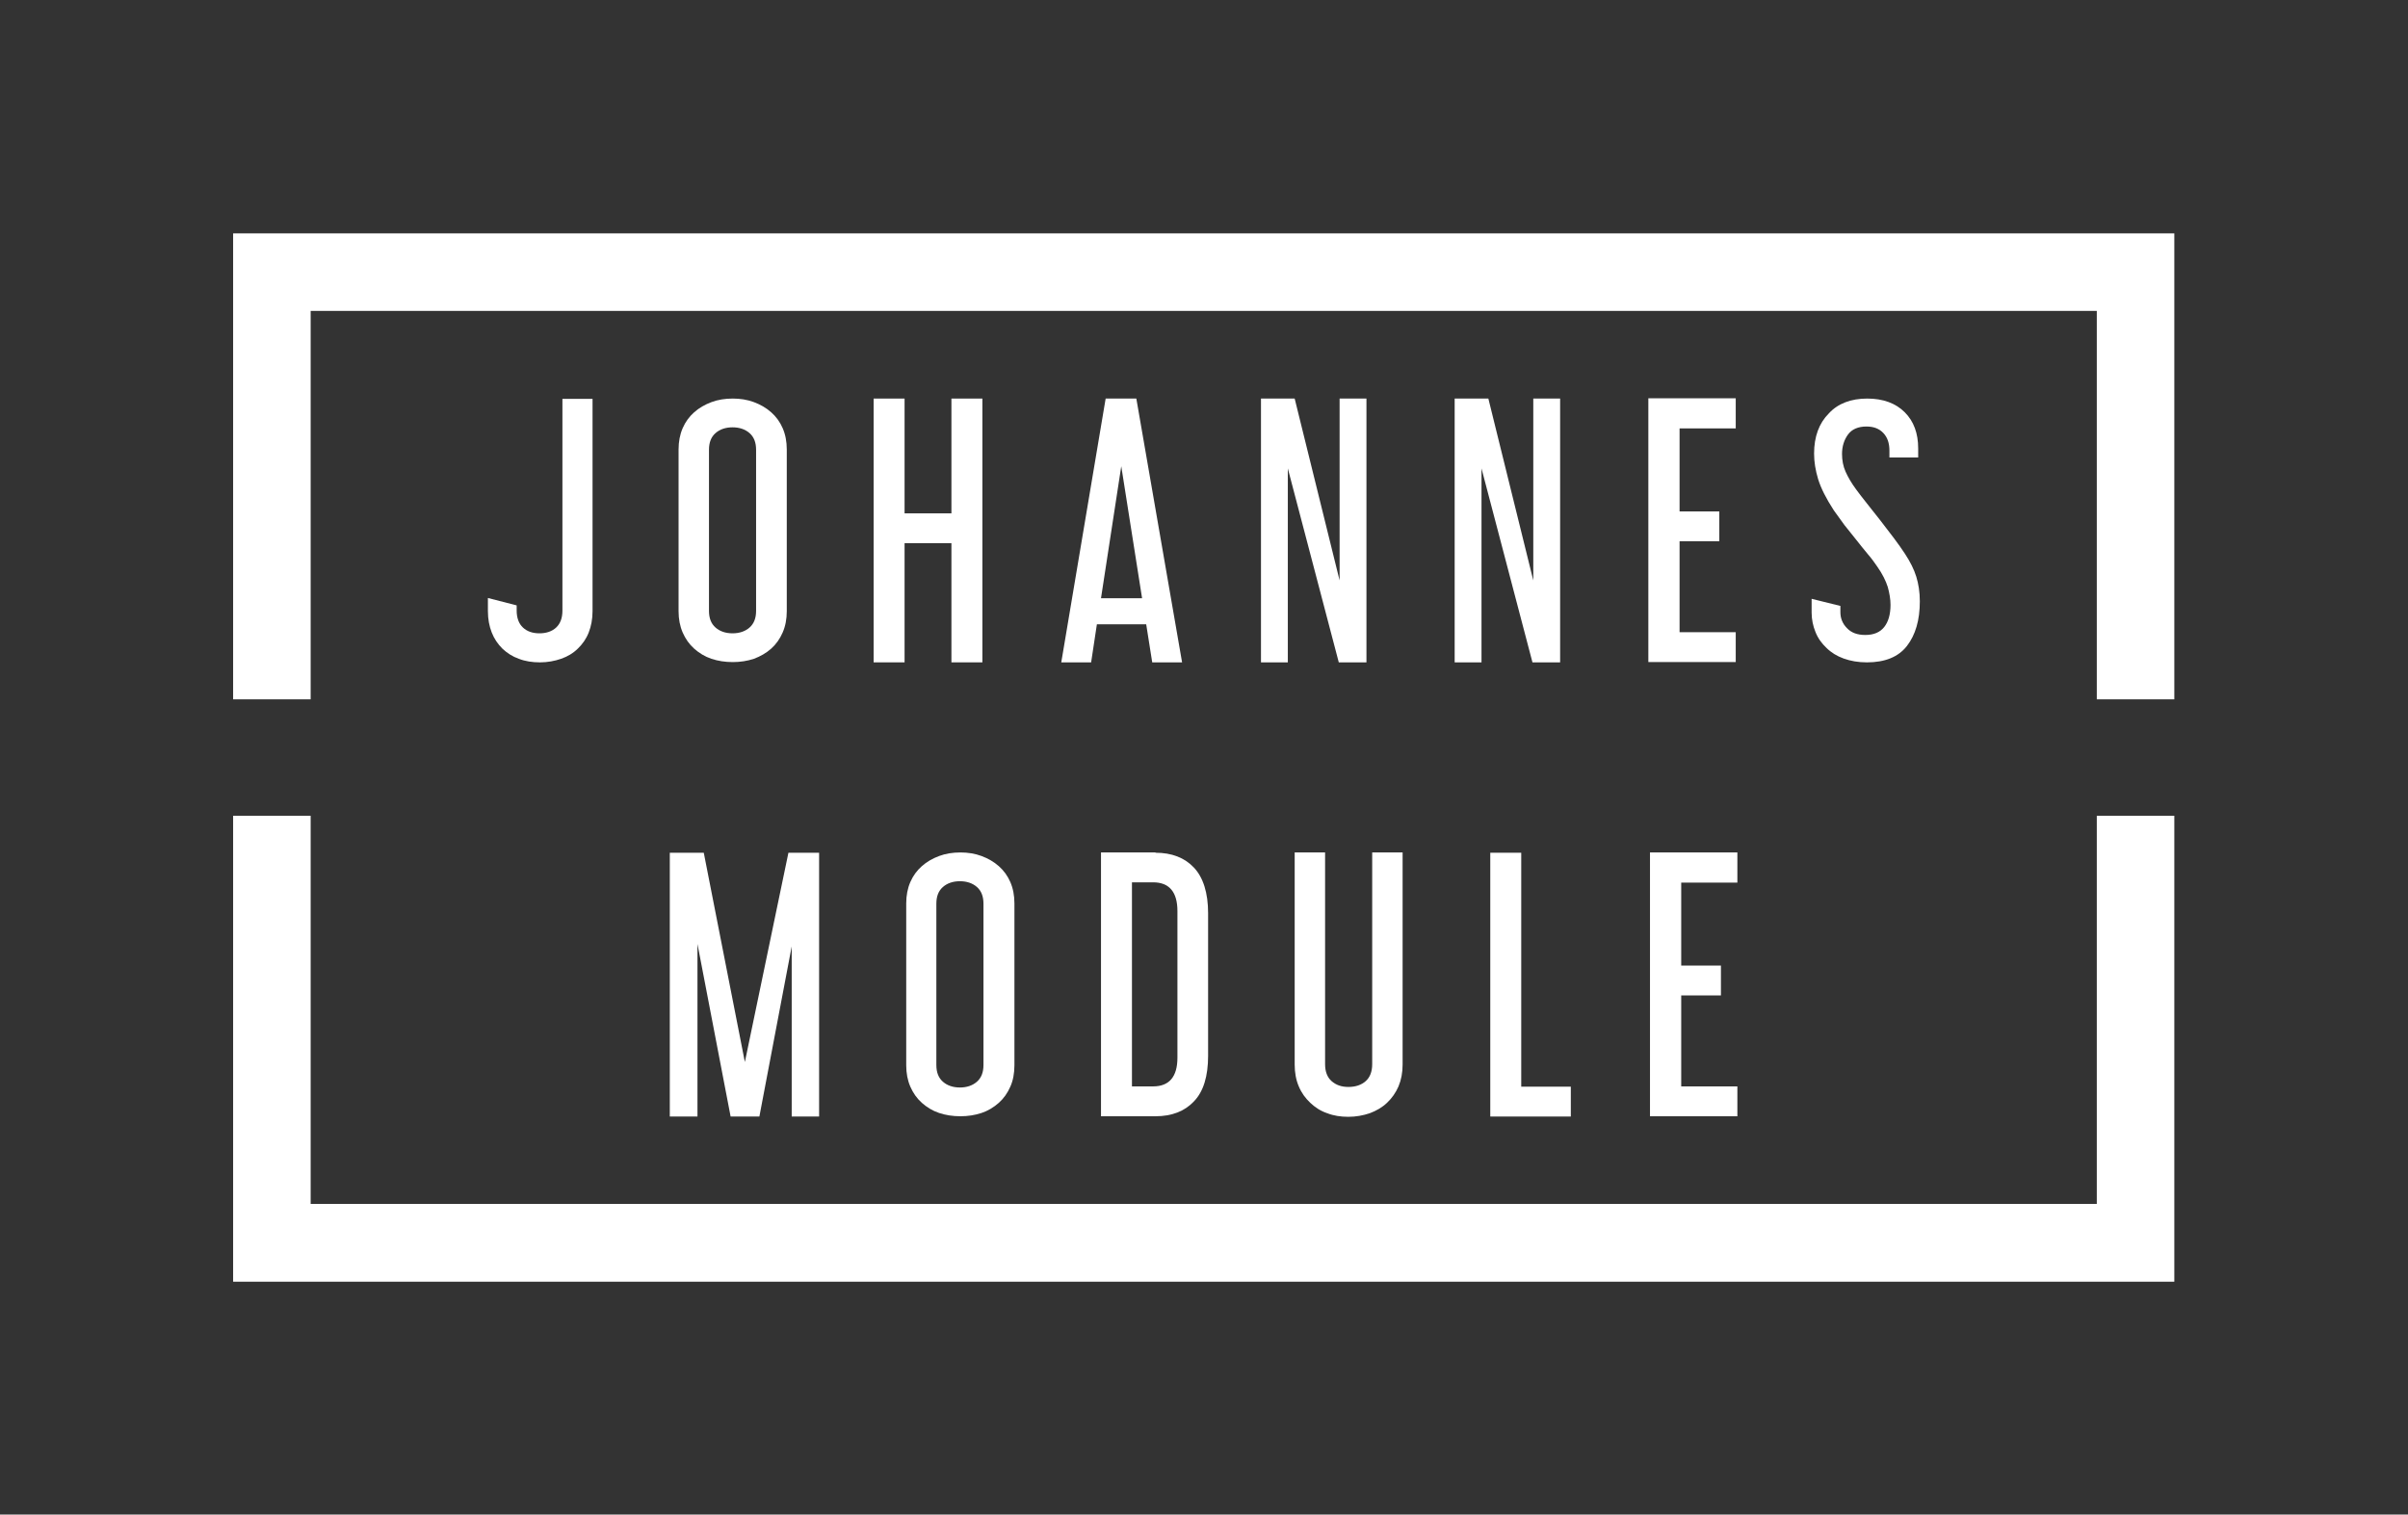 <?xml version="1.0" encoding="utf-8"?>
<!-- Generator: Adobe Illustrator 22.0.1, SVG Export Plug-In . SVG Version: 6.00 Build 0)  -->
<svg version="1.1" xmlns="http://www.w3.org/2000/svg" xmlns:xlink="http://www.w3.org/1999/xlink" x="0px" y="0px"
	 viewBox="0 0 879 552.9" style="enable-background:new 0 0 879 552.9;" xml:space="preserve">
<rect x="0" y="0" width="879" height="552.9" fill="#333333" stroke="none"/>
<style type="text/css">
	.st0{display:none;}
	.st1{display:inline;}
	.st2{fill:#19303B;}
	.st3{display:inline;fill:#2FAC66;}
	.st4{fill:#FFFFFF;}
</style>
<g id="Hilfslinien" class="st0">
	<rect x="85.1" y="255.3" class="st3" width="28.3" height="42.5"/>
	<rect x="117.4" y="113.6" class="st3" width="28.3" height="31.9"/>
	<rect x="117.4" y="407.6" class="st3" width="28.3" height="31.9"/>
	
		<rect x="49.6" y="219.8" transform="matrix(-1.836970e-16 1 -1 -1.836970e-16 304.895 177.301)" class="st3" width="28.3" height="42.5"/>
	
		<rect x="7.1" y="219.8" transform="matrix(-1.836970e-16 1 -1 -1.836970e-16 262.375 219.821)" class="st3" width="28.3" height="42.5"/>
	
		<rect x="85.1" y="42.7" transform="matrix(-1 -1.224647e-16 1.224647e-16 -1 198.46 127.865)" class="st3" width="28.3" height="42.5"/>
	
		<rect x="85.1" y="0.2" transform="matrix(-1 -1.224647e-16 1.224647e-16 -1 198.46 42.826)" class="st3" width="28.3" height="42.5"/>
	
		<rect x="843.3" y="219.8" transform="matrix(-1.836970e-16 1 -1 -1.836970e-16 1098.596 -616.4)" class="st3" width="28.3" height="42.5"/>
	
		<rect x="800.8" y="219.8" transform="matrix(-1.836970e-16 1 -1 -1.836970e-16 1056.076 -573.88)" class="st3" width="28.3" height="42.5"/>
	
		<rect x="85.1" y="510.4" transform="matrix(-1 -1.224647e-16 1.224647e-16 -1 198.46 1063.299)" class="st3" width="28.3" height="42.5"/>
	
		<rect x="85.1" y="467.9" transform="matrix(-1 -1.224647e-16 1.224647e-16 -1 198.46 978.259)" class="st3" width="28.3" height="42.5"/>
</g>
<g id="Logo">
	<g>
		<polygon class="st4" points="765.4,85.2 113.4,85.2 85.1,85.2 85.1,113.5 85.1,255.3 113.4,255.3 113.4,113.5 765.4,113.5 
			765.4,255.3 793.7,255.3 793.7,113.5 793.7,85.2 		"/>
		<polygon class="st4" points="113.4,467.9 765.4,467.9 793.7,467.9 793.7,439.5 793.7,297.8 765.4,297.8 765.4,439.5 113.4,439.5 
			113.4,297.8 85.1,297.8 85.1,439.5 85.1,467.9 		"/>
		<g>
			<path class="st4" d="M216.3,145.5v77.6c0,2.9-0.5,5.5-1.4,7.8c-0.9,2.3-2.3,4.3-4,5.9c-1.7,1.7-3.8,2.9-6.1,3.7
				c-2.3,0.8-4.9,1.3-7.7,1.3c-2.8,0-5.4-0.4-7.7-1.3c-2.3-0.8-4.3-2.1-6-3.7c-1.7-1.7-3-3.6-3.9-5.9c-0.9-2.3-1.4-4.9-1.4-7.8v-4.8
				l10.5,2.7v1.9c0,2.7,0.8,4.8,2.3,6.2c1.5,1.4,3.5,2.1,6,2.1c2.5,0,4.6-0.7,6.1-2.1c1.5-1.4,2.3-3.4,2.3-6.2v-77.3H216.3z"/>
			<path class="st4" d="M287.2,223.1c0,2.9-0.5,5.5-1.5,7.8c-1,2.3-2.4,4.3-4.2,5.9c-1.8,1.6-3.9,2.8-6.3,3.7
				c-2.4,0.8-5,1.2-7.7,1.2c-2.8,0-5.4-0.4-7.8-1.2c-2.4-0.8-4.5-2.1-6.3-3.7c-1.8-1.6-3.2-3.6-4.2-5.9c-1-2.3-1.5-4.9-1.5-7.8v-59
				c0-2.9,0.5-5.5,1.5-7.8c1-2.3,2.4-4.2,4.2-5.8c1.8-1.6,3.9-2.8,6.3-3.7c2.4-0.9,5-1.3,7.8-1.3c2.7,0,5.3,0.4,7.7,1.3
				c2.4,0.9,4.5,2.1,6.3,3.7c1.8,1.6,3.2,3.5,4.2,5.8c1,2.3,1.5,4.9,1.5,7.8V223.1z M258.8,223c0,2.7,0.8,4.7,2.4,6.1
				c1.6,1.4,3.7,2.1,6.2,2.1c2.5,0,4.6-0.7,6.2-2.1c1.6-1.4,2.4-3.4,2.4-6.1v-58.8c0-2.7-0.8-4.7-2.4-6.1c-1.6-1.4-3.7-2.1-6.2-2.1
				c-2.5,0-4.6,0.7-6.2,2.1c-1.6,1.4-2.4,3.4-2.4,6.1V223z"/>
			<path class="st4" d="M330.2,145.5v41.9h17.1v-41.9h11.3v96.3h-11.3v-43.5h-17.1v43.5h-11.3v-96.3H330.2z"/>
			<path class="st4" d="M414.8,145.5l16.7,96.3h-10.9l-2.2-13.9h-18l-2.1,13.9h-10.9l16.2-96.3H414.8z M401.9,218.4h15l-7.6-48.2
				L401.9,218.4z"/>
			<path class="st4" d="M472.6,145.5l16.4,66.4v-66.4h9.8v96.3h-10.1l-18.6-70.8v70.8h-9.8v-96.3H472.6z"/>
			<path class="st4" d="M543.3,145.5l16.4,66.4v-66.4h9.8v96.3h-10.1l-18.6-70.8v70.8H531v-96.3H543.3z"/>
			<path class="st4" d="M633.6,145.5v10.9h-20.5v30.3h14.5v10.9h-14.5v33.2h20.5v10.9h-31.9v-96.3H633.6z"/>
			<path class="st4" d="M681.6,145.5c5.8,0,10.4,1.7,13.7,5c3.3,3.3,4.9,7.7,4.9,13.2v3.3h-10.5v-2.5c0-2.7-0.7-4.8-2.2-6.4
				c-1.5-1.6-3.5-2.4-6.2-2.4c-3,0-5.3,1-6.7,2.9c-1.4,1.9-2.2,4.3-2.2,7.1c0,2.3,0.4,4.5,1.3,6.5c0.9,2,2.1,4.1,3.8,6.4
				c1.1,1.5,2.4,3.2,4,5.2c1.6,2,3.2,4.1,4.9,6.2c1.7,2.2,3.3,4.3,4.9,6.4c1.6,2.1,2.9,4,4.1,5.8c1.9,2.9,3.3,5.7,4.1,8.3
				s1.3,5.6,1.3,9c0,6.9-1.6,12.3-4.7,16.3c-3.1,4-8,6-14.6,6c-3.2,0-6-0.5-8.5-1.4c-2.5-0.9-4.6-2.2-6.3-3.9
				c-1.7-1.6-3.1-3.5-4-5.8c-0.9-2.2-1.4-4.6-1.4-7.1v-5l10.5,2.6v2.3c0,2.2,0.8,4.2,2.4,5.8c1.6,1.7,3.8,2.5,6.7,2.5
				c3.1,0,5.4-1,6.9-2.9c1.5-1.9,2.3-4.6,2.3-8.1c0-2.1-0.4-4.3-1-6.5c-0.7-2.2-1.9-4.7-3.8-7.4c-0.9-1.3-2-2.9-3.4-4.5
				c-1.4-1.7-2.8-3.4-4.2-5.2c-1.5-1.8-2.9-3.7-4.4-5.5c-1.4-1.9-2.7-3.7-3.9-5.4c-2.8-4.3-4.7-8.1-5.7-11.3c-1-3.3-1.5-6.4-1.5-9.4
				c0-6.2,1.8-11.1,5.4-14.7C670.9,147.3,675.7,145.5,681.6,145.5z"/>
		</g>
		<g>
			<path class="st4" d="M256.9,311.3l15,76.4l15.9-76.4H299v96.3H289v-62.1l-11.8,62.1h-10.5l-12.1-63v63h-10.1v-96.3H256.9z"/>
			<path class="st4" d="M370.3,388.9c0,2.9-0.5,5.6-1.5,7.8c-1,2.3-2.4,4.3-4.2,5.9c-1.8,1.6-3.9,2.9-6.3,3.7
				c-2.4,0.8-5,1.2-7.7,1.2c-2.8,0-5.4-0.4-7.8-1.2c-2.4-0.8-4.5-2.1-6.3-3.7c-1.8-1.6-3.2-3.6-4.2-5.9c-1-2.3-1.5-4.9-1.5-7.8
				v-59.1c0-2.9,0.5-5.5,1.5-7.8c1-2.3,2.4-4.2,4.2-5.8c1.8-1.6,3.9-2.8,6.3-3.7c2.4-0.9,5-1.3,7.8-1.3c2.7,0,5.3,0.4,7.7,1.3
				c2.4,0.9,4.5,2.1,6.3,3.7c1.8,1.6,3.2,3.5,4.2,5.8c1,2.3,1.5,4.9,1.5,7.8V388.9z M341.8,388.8c0,2.7,0.8,4.7,2.4,6.1
				c1.6,1.4,3.7,2.1,6.2,2.1c2.5,0,4.6-0.7,6.2-2.1c1.6-1.4,2.4-3.4,2.4-6.1v-58.9c0-2.7-0.8-4.7-2.4-6.1c-1.6-1.4-3.7-2.1-6.2-2.1
				c-2.5,0-4.6,0.7-6.2,2.1c-1.6,1.4-2.4,3.4-2.4,6.1V388.8z"/>
			<path class="st4" d="M421.8,311.3c5.9,0,10.6,1.8,14,5.4c3.4,3.6,5.2,9.2,5.2,16.7v52c0,7.5-1.7,13.1-5.2,16.7
				c-3.4,3.6-8.1,5.4-14,5.4h-19.9v-96.3H421.8z M413.2,396.6h7.7c5.9,0,8.9-3.5,8.9-10.5v-53.5c0-7-3-10.5-8.9-10.5h-7.7V396.6z"/>
			<path class="st4" d="M483.7,311.2v77.3c0,2.7,0.8,4.8,2.4,6.2c1.6,1.4,3.6,2.1,6.1,2.1c2.6,0,4.7-0.7,6.3-2.1
				c1.6-1.4,2.4-3.5,2.4-6.2v-77.3H512v77.4c0,3-0.5,5.6-1.5,8c-1,2.3-2.4,4.3-4.2,6c-1.8,1.7-3.9,2.9-6.3,3.8
				c-2.4,0.8-5,1.3-7.8,1.3c-2.8,0-5.4-0.4-7.7-1.3c-2.4-0.8-4.4-2.1-6.2-3.8c-1.8-1.7-3.2-3.6-4.2-6c-1-2.3-1.5-5-1.5-8v-77.4
				H483.7z"/>
			<path class="st4" d="M555.3,311.3v85.4h18.1v10.9h-29.4v-96.3H555.3z"/>
			<path class="st4" d="M634.2,311.3v10.9h-20.5v30.3h14.5v10.9h-14.5v33.2h20.5v10.9h-31.9v-96.3H634.2z"/>
		</g>
	</g>
</g>
</svg>
